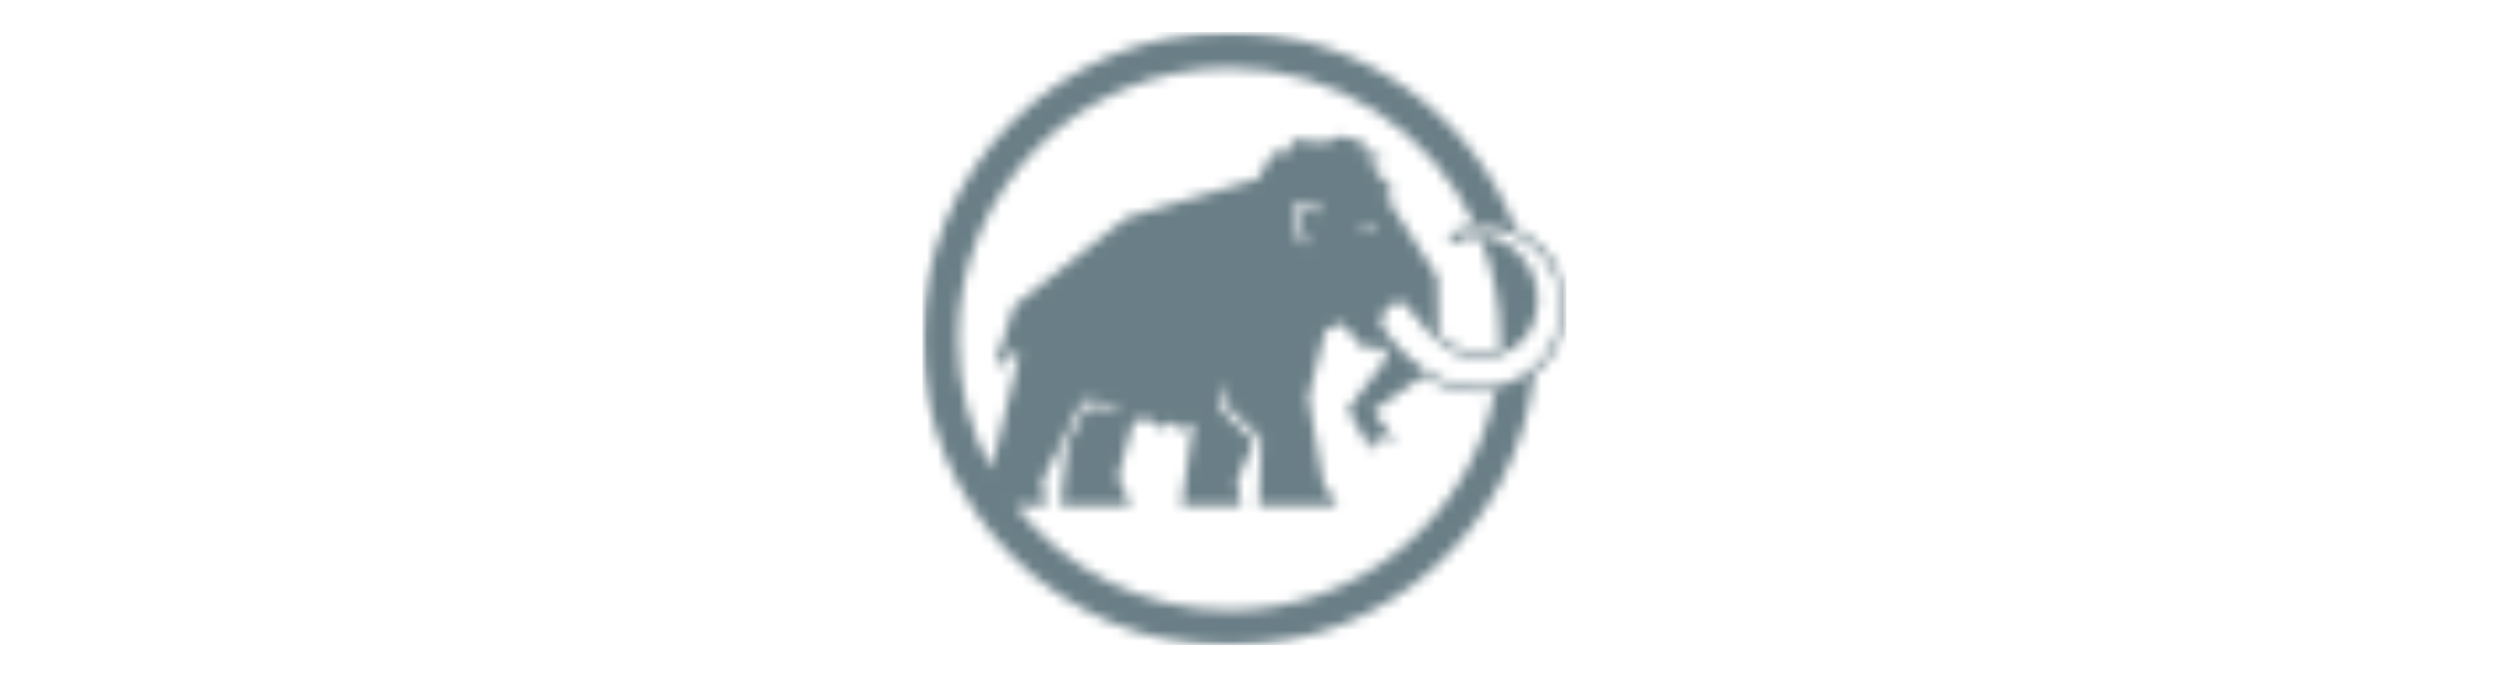 <?xml version="1.0" encoding="UTF-8"?>
<svg xmlns="http://www.w3.org/2000/svg" width="236" height="64" viewBox="0 0 236 64" fill="none">
  <g clip-path="url(#clip0_4_80)">
    <mask id="mask0_4_80" style="mask-type:luminance" maskUnits="userSpaceOnUse" x="87" y="3" width="61" height="58">
      <path d="M87.05 3.022H147.904V60.939H87.05V3.022Z" fill="white"></path>
    </mask>
    <g mask="url(#mask0_4_80)">
      <mask id="mask1_4_80" style="mask-type:luminance" maskUnits="userSpaceOnUse" x="87" y="3" width="61" height="58">
        <path d="M129.067 21.065L129.567 21.36L129.633 21.513L129.541 21.617L129.164 21.893L128.496 21.258L128.555 21.121L129.065 21.065H129.067ZM122.408 19.097L124.533 19.548L124.654 19.76L124.774 20.18L122.814 19.604L122.767 21.921L123.521 22.814L123.319 23.128L122.265 22.1L122.271 19.246L122.408 19.099V19.097ZM140.212 21.498C141.604 21.498 143.001 22.031 143.935 22.652C146.543 24.388 147.399 26.863 147.357 28.98C147.31 31.334 146.401 33.467 144.423 35.014C142.972 36.149 141.314 36.562 139.757 36.562C138.399 36.562 137.12 36.248 136.12 35.825C133.929 34.896 131.659 32.702 130.376 30.667C130.254 29.634 131.308 28.482 132.115 28.482C132.331 28.482 132.528 28.563 132.683 28.752C133.379 29.605 134.499 31.028 134.96 31.481C136.099 32.599 137.346 33.542 138.823 33.726C139.148 33.766 139.462 33.785 139.762 33.785C145.215 33.785 146.737 27.431 143.506 24.041C142.232 22.704 140.72 22.15 139.254 22.15C138.648 22.15 138.049 22.244 137.478 22.418C138.281 21.756 139.245 21.499 140.212 21.499V21.498ZM116.028 6.416C126.267 6.416 135.096 12.431 139.187 21.118C138.184 21.36 137.233 21.927 136.7 22.477L137 22.975C137.653 22.767 138.342 22.604 139.118 22.604C139.351 22.604 139.594 22.617 139.844 22.65C140.982 25.549 141.616 28.703 141.616 32.005C141.616 32.337 141.604 32.663 141.592 32.99C141.106 33.127 140.429 33.271 139.762 33.271H139.76C139.478 33.271 139.184 33.252 138.886 33.215C137.688 33.066 136.646 32.33 135.813 31.578C135.799 30.613 135.736 26.207 135.714 26.152L130.725 18.385L131.673 18.26L131.685 18.137L129.355 15.571L129.381 15.498L130.589 15.024V14.95L128.385 14.016L128.411 13.927L128.958 13.392L128.921 13.316L126.343 12.868L126.183 12.906L125.274 13.417L125.111 13.443L121.875 13.144L121.798 13.243C121.812 13.304 121.911 13.653 121.924 13.742C121.936 13.83 121.974 14.114 121.974 14.151L121.913 14.227L120.156 14.427L120.082 14.514L118.801 16.805L118.7 16.892C118.651 16.916 106.638 20.453 106.545 20.47C106.451 20.487 106.34 20.564 106.21 20.656C106.08 20.748 95.808 28.778 95.771 28.829L95.684 29.002L94.043 34.094L94.93 34.528L95.893 32.774L96.134 33.583L96.159 33.783C96.148 33.828 94.409 40.907 93.569 44.266C91.577 40.624 90.442 36.448 90.442 32.004C90.442 17.873 101.899 6.414 116.032 6.414L116.028 6.416ZM126.616 30.485C126.678 30.507 128.956 33.16 129.044 33.174H129.046C129.142 33.174 129.878 32.464 129.942 32.452L131.086 33.596L127.227 38.637L129.48 42.609L129.891 41.253L131.711 41.652L129.649 38.789L134.337 35.491L134.365 35.455C134.872 35.786 135.395 36.078 135.924 36.302C137.11 36.804 138.471 37.08 139.762 37.08C140.125 37.08 140.757 37.021 141.133 36.975C138.819 48.73 128.463 57.597 116.03 57.597C107.817 57.597 100.514 53.722 95.832 47.707L98.721 47.705L98.407 45.37L102.281 37.711C102.281 37.711 105.474 38.147 105.552 38.177L105.46 38.532L102.578 38.364L100.729 41.937L100.122 47.714L106.727 47.712L105.543 45.027L107.033 39.668L108.829 39.675L109.378 40.482L110.624 39.789L111.058 40.583L112.641 39.928L111.53 47.707H117.169L116.771 45.424L118.41 41.69L115.211 38.647L115.384 36.705L115.761 36.547L115.797 38.302L119.059 41.402L118.847 47.707H126.255L124.935 45.66C124.923 45.61 123.505 37.644 123.515 37.494C123.526 37.345 125.059 31.307 125.109 31.231L126.616 30.485ZM115.983 3.022C100 3.048 87.05 16.014 87.05 32.002C87.05 48.009 100.024 60.983 116.03 60.983C130.9 60.983 143.151 49.785 144.816 35.361C146.815 33.764 147.874 31.559 147.874 28.98C147.874 27.115 147.241 24.234 144.224 22.223C143.873 21.989 143.489 21.784 143.09 21.61C138.917 10.754 128.4 3.041 116.077 3.022H115.983Z" fill="white"></path>
      </mask>
      <g mask="url(#mask1_4_80)">
        <path d="M87.05 3.022H147.874V60.9H87.05V3.022Z" fill="#697E86"></path>
      </g>
    </g>
  </g>
  <defs>
    <clipPath id="clip0_4_80">
      <rect width="60.9" height="58" fill="white" transform="translate(87.05 3)"></rect>
    </clipPath>
  </defs>
</svg>
